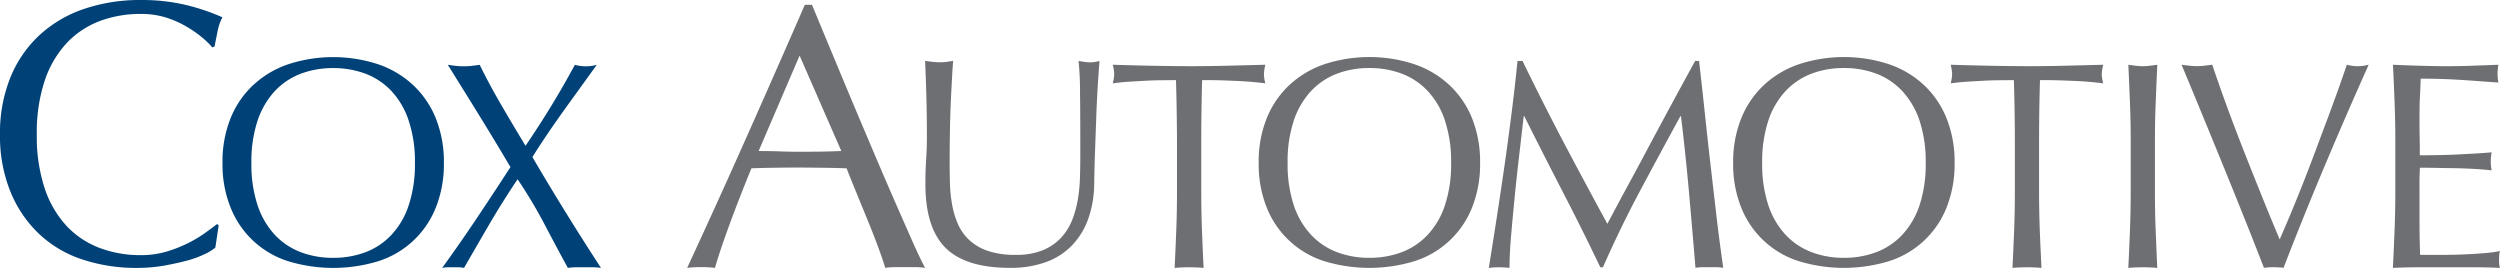 <svg xmlns="http://www.w3.org/2000/svg" width="255.395" height="27.369" viewBox="0 0 255.395 27.369"><g id="CAI_Logo-CMYK-Inline_2C-LtBg" data-name="CAI Logo-CMYK-Inline_2C-LtBg" transform="translate(127.697 13.685)"><g id="Group_76" data-name="Group 76" transform="translate(-127.697 -13.685)"><g id="Group_73" data-name="Group 73"><path id="Path_195" data-name="Path 195" d="M20.9,25.967a10.353,10.353,0,0,1-1.8.658c-.7.187-1.493.359-2.357.515a15.958,15.958,0,0,1-2.727.229A17.366,17.366,0,0,1,8.4,26.5a11.734,11.734,0,0,1-4.432-2.628,12.351,12.351,0,0,1-2.913-4.319A15.022,15.022,0,0,1,0,13.742,15.052,15.052,0,0,1,1.059,7.923,12.09,12.09,0,0,1,4.012,3.61,12.668,12.668,0,0,1,8.56.921,17.713,17.713,0,0,1,14.4,0a19.414,19.414,0,0,1,4.622.514,21.644,21.644,0,0,1,3.7,1.253,5.055,5.055,0,0,0-.5,1.458c-.128.613-.228,1.126-.307,1.533l-.229.08A8.658,8.658,0,0,0,20.617,3.8,11.67,11.67,0,0,0,19,2.689a10,10,0,0,0-2.072-.907A8.518,8.518,0,0,0,14.4,1.423a11.81,11.81,0,0,0-4.2.725,9.076,9.076,0,0,0-3.38,2.243A10.582,10.582,0,0,0,4.57,8.233a16.814,16.814,0,0,0-.809,5.51,16.844,16.844,0,0,0,.809,5.512,10.53,10.53,0,0,0,2.243,3.838,8.971,8.971,0,0,0,3.38,2.242,11.73,11.73,0,0,0,4.2.729,9.061,9.061,0,0,0,2.551-.343,13.511,13.511,0,0,0,2.149-.826,12.649,12.649,0,0,0,1.769-1.035c.524-.373.963-.694,1.321-.978l.157.153L22,25.294A5.032,5.032,0,0,1,20.9,25.967Z" transform="translate(0)" fill="#004278"></path><path id="Path_196" data-name="Path 196" d="M37.952,15.768a9.451,9.451,0,0,1,2.325-3.394,9.91,9.91,0,0,1,3.577-2.118,14.775,14.775,0,0,1,9.15,0,9.913,9.913,0,0,1,3.578,2.118,9.5,9.5,0,0,1,2.327,3.394,11.887,11.887,0,0,1,.831,4.578,11.865,11.865,0,0,1-.831,4.573,9.362,9.362,0,0,1-5.9,5.47,15.806,15.806,0,0,1-9.15,0,9.354,9.354,0,0,1-5.9-5.47,11.808,11.808,0,0,1-.834-4.573A11.83,11.83,0,0,1,37.952,15.768Zm18.191.244a8.167,8.167,0,0,0-1.766-3.021,7.061,7.061,0,0,0-2.656-1.77,9.39,9.39,0,0,0-3.308-.57,9.276,9.276,0,0,0-3.274.57,7.086,7.086,0,0,0-2.661,1.77,8.3,8.3,0,0,0-1.767,3.021,13.222,13.222,0,0,0-.634,4.333,13.245,13.245,0,0,0,.634,4.331,8.262,8.262,0,0,0,1.767,3.018,7.023,7.023,0,0,0,2.661,1.771,9.208,9.208,0,0,0,3.274.571,9.322,9.322,0,0,0,3.308-.571,7,7,0,0,0,2.656-1.771,8.134,8.134,0,0,0,1.766-3.018,13.207,13.207,0,0,0,.638-4.331A13.184,13.184,0,0,0,56.143,16.012Z" transform="translate(-14.394 -3.696)" fill="#004278"></path><path id="Path_197" data-name="Path 197" d="M84.884,15.089q1.193-1.947,2.457-4.271a4.231,4.231,0,0,0,2.238,0C88.431,12.411,87.3,13.967,86.2,15.5s-2.175,3.11-3.2,4.739q1.718,2.931,3.457,5.737c1.157,1.875,2.342,3.732,3.55,5.588a6,6,0,0,0-.847-.064h-1.69a5.9,5.9,0,0,0-.847.064q-1.2-2.2-2.4-4.487a49.253,49.253,0,0,0-2.735-4.57q-1.542,2.293-2.871,4.57t-2.6,4.487a3.01,3.01,0,0,0-.591-.064H74.374a2.982,2.982,0,0,0-.591.064q1.811-2.5,3.534-5.073t3.442-5.226q-1.569-2.653-3.154-5.223t-3.248-5.225c.28.041.554.075.817.105a6.91,6.91,0,0,0,.813.045,7.075,7.075,0,0,0,.815-.045c.263-.03.533-.064.815-.105.662,1.348,1.381,2.684,2.146,4s1.608,2.742,2.537,4.272C83.225,17.724,84.088,16.385,84.884,15.089Z" transform="translate(-28.612 -4.195)" fill="#004278"></path></g><g id="Group_75" data-name="Group 75" transform="translate(70.204 0.493)"><g id="Group_74" data-name="Group 74" transform="translate(0)"><path id="Path_198" data-name="Path 198" d="M138.975,27.678a6.828,6.828,0,0,0-1.019-.077h-2.033a6.8,6.8,0,0,0-1.015.077q-.272-.882-.732-2.13t-1.019-2.614q-.557-1.357-1.131-2.763c-.382-.934-.742-1.82-1.073-2.666-.821-.025-1.653-.046-2.5-.055s-1.689-.021-2.536-.021q-1.189,0-2.341.021c-.768.009-1.549.03-2.341.055q-1.23,2.991-2.226,5.7t-1.5,4.47a13.213,13.213,0,0,0-2.84,0q3.11-6.714,6.067-13.36T126.689.805h.73q.92,2.224,2,4.818t2.187,5.244q1.114,2.643,2.227,5.259t2.092,4.856c.654,1.491,1.245,2.835,1.766,4.006S138.643,27.065,138.975,27.678ZM121.968,15.741q1,0,2.071.032c.719.031,1.409.041,2.075.041.717,0,1.431-.006,2.151-.013s1.431-.037,2.151-.06L126.153,5.99Z" transform="translate(-114.672 -0.805)" fill="#6d6f72"></path><path id="Path_199" data-name="Path 199" d="M170.195,13.368a31.181,31.181,0,0,0-.149-3.2c.22.037.429.072.632.1a3.85,3.85,0,0,0,.606.043,3.249,3.249,0,0,0,.905-.148c-.058.706-.122,1.544-.18,2.519s-.114,2.026-.152,3.143-.082,2.266-.125,3.444-.07,2.319-.088,3.425a10.924,10.924,0,0,1-.618,3.627,7.522,7.522,0,0,1-1.677,2.715,6.95,6.95,0,0,1-2.676,1.695,10.553,10.553,0,0,1-3.635.574q-4.532,0-6.585-2.048t-2.053-6.5q0-1.422.076-2.523c.049-.736.076-1.483.076-2.252,0-1.689-.023-3.192-.062-4.5s-.081-2.416-.119-3.322c.239.037.5.072.785.1a6.969,6.969,0,0,0,.784.043,4.377,4.377,0,0,0,.65-.043c.211-.032.425-.067.648-.1-.04.442-.081,1.022-.119,1.734s-.081,1.527-.122,2.434-.073,1.884-.09,2.928-.032,2.134-.032,3.263c0,.683.009,1.4.032,2.129a14.322,14.322,0,0,0,.212,2.145,8.8,8.8,0,0,0,.587,2,4.911,4.911,0,0,0,1.161,1.656,5.28,5.28,0,0,0,1.9,1.121,8.627,8.627,0,0,0,2.842.408A7.124,7.124,0,0,0,166.4,29.5a5.3,5.3,0,0,0,1.858-1.27,5.794,5.794,0,0,0,1.133-1.812,10.5,10.5,0,0,0,.589-2.143,16.766,16.766,0,0,0,.211-2.236c.021-.746.031-1.429.031-2.055C170.226,17.119,170.216,14.918,170.195,13.368Z" transform="translate(-130.066 -4.435)" fill="#6d6f72"></path><path id="Path_200" data-name="Path 200" d="M192.139,12.377c-.523,0-1.073.007-1.645.012s-1.15.031-1.723.063-1.127.064-1.662.1-1.012.1-1.433.154a3.724,3.724,0,0,0,.151-.967,4.3,4.3,0,0,0-.151-.935q1.992.062,3.9.1t3.9.047q1.994,0,3.9-.047t3.894-.1a4.341,4.341,0,0,0-.148.967,3.644,3.644,0,0,0,.148.935c-.418-.056-.9-.109-1.434-.154s-1.083-.075-1.658-.1-1.147-.047-1.72-.063-1.123-.012-1.649-.012q-.09,3.113-.09,6.252v5.2c0,1.327.026,2.639.076,3.922s.1,2.56.165,3.807c-.461-.04-.959-.062-1.48-.062s-1.014.021-1.482.062q.095-1.871.168-3.807c.051-1.283.075-2.6.075-3.922v-5.2Q192.229,15.491,192.139,12.377Z" transform="translate(-142.206 -4.683)" fill="#6d6f72"></path><path id="Path_201" data-name="Path 201" d="M210.855,15.757a9.52,9.52,0,0,1,2.326-3.394,9.922,9.922,0,0,1,3.578-2.117,14.743,14.743,0,0,1,9.155,0,9.9,9.9,0,0,1,3.578,2.117,9.509,9.509,0,0,1,2.328,3.394,11.958,11.958,0,0,1,.827,4.579,11.941,11.941,0,0,1-.827,4.576,9.365,9.365,0,0,1-5.906,5.469,15.837,15.837,0,0,1-9.155,0,9.352,9.352,0,0,1-5.9-5.469,11.872,11.872,0,0,1-.83-4.576A11.889,11.889,0,0,1,210.855,15.757Zm18.2.244a8.139,8.139,0,0,0-1.764-3.019,7.094,7.094,0,0,0-2.657-1.772,9.36,9.36,0,0,0-3.311-.569,9.227,9.227,0,0,0-3.272.569,7.074,7.074,0,0,0-2.661,1.772A8.177,8.177,0,0,0,213.619,16a13.23,13.23,0,0,0-.634,4.335,13.25,13.25,0,0,0,.634,4.335,8.155,8.155,0,0,0,1.767,3.016,7.045,7.045,0,0,0,2.661,1.772,9.188,9.188,0,0,0,3.272.571,9.32,9.32,0,0,0,3.311-.571,7.065,7.065,0,0,0,2.657-1.772,8.118,8.118,0,0,0,1.764-3.016,13.23,13.23,0,0,0,.636-4.335A13.211,13.211,0,0,0,229.05,16Z" transform="translate(-151.648 -4.184)" fill="#6d6f72"></path><path id="Path_202" data-name="Path 202" d="M256.084,18.5q2.134,4.046,4.459,8.307c.2-.384.49-.929.873-1.646s.825-1.538,1.329-2.465,1.043-1.922,1.617-3.005,1.154-2.165,1.752-3.275,1.182-2.195,1.765-3.266,1.127-2.061,1.631-2.986h.4c.219,1.93.426,3.8.616,5.6s.389,3.575.59,5.315.4,3.465.6,5.17.426,3.386.664,5.054a4.277,4.277,0,0,0-.71-.062h-1.417a4.287,4.287,0,0,0-.711.062q-.332-4.019-.669-7.79t-.812-7.7H268q-2.079,3.807-4.09,7.568t-3.821,7.863h-.27q-1.816-3.8-3.794-7.625t-3.972-7.806h-.057q-.215,1.873-.469,4.06c-.17,1.461-.33,2.9-.467,4.322s-.264,2.757-.369,4.015-.146,2.29-.146,3.1a9.076,9.076,0,0,0-2.115,0q.394-2.442.815-5.162t.815-5.468q.391-2.754.726-5.42t.575-5.092h.514Q253.957,14.454,256.084,18.5Z" transform="translate(-166.54 -4.435)" fill="#6d6f72"></path><path id="Path_203" data-name="Path 203" d="M290.043,15.757a9.5,9.5,0,0,1,2.325-3.394,9.9,9.9,0,0,1,3.582-2.117,14.728,14.728,0,0,1,9.15,0,9.9,9.9,0,0,1,3.58,2.117A9.5,9.5,0,0,1,311,15.757a11.878,11.878,0,0,1,.828,4.579A11.861,11.861,0,0,1,311,24.912a9.346,9.346,0,0,1-5.906,5.469,15.82,15.82,0,0,1-9.15,0,9.341,9.341,0,0,1-5.906-5.469,11.849,11.849,0,0,1-.831-4.576A11.866,11.866,0,0,1,290.043,15.757Zm18.2.244a8.267,8.267,0,0,0-1.772-3.019,7.085,7.085,0,0,0-2.656-1.772,9.353,9.353,0,0,0-3.307-.569,9.248,9.248,0,0,0-3.277.569,7.126,7.126,0,0,0-2.661,1.772A8.27,8.27,0,0,0,292.805,16a13.329,13.329,0,0,0-.634,4.335,13.349,13.349,0,0,0,.634,4.335,8.248,8.248,0,0,0,1.767,3.016,7.1,7.1,0,0,0,2.661,1.772,9.208,9.208,0,0,0,3.277.571,9.313,9.313,0,0,0,3.307-.571,7.056,7.056,0,0,0,2.656-1.772,8.246,8.246,0,0,0,1.772-3.016,13.349,13.349,0,0,0,.632-4.335A13.33,13.33,0,0,0,308.243,16Z" transform="translate(-182.355 -4.184)" fill="#6d6f72"></path><path id="Path_204" data-name="Path 204" d="M331.956,12.377c-.523,0-1.068.007-1.641.012s-1.152.031-1.725.063-1.128.064-1.662.1-1.011.1-1.431.154a3.856,3.856,0,0,0,.151-.967,4.486,4.486,0,0,0-.151-.935q1.991.062,3.9.1t3.892.047q2,0,3.9-.047t3.9-.1a4.32,4.32,0,0,0-.155.967,3.611,3.611,0,0,0,.155.935c-.425-.056-.9-.109-1.437-.154s-1.085-.075-1.662-.1-1.148-.047-1.72-.063-1.122-.012-1.646-.012q-.093,3.113-.094,6.252v5.2c0,1.327.027,2.639.075,3.922s.11,2.56.17,3.807q-.7-.061-1.483-.062c-.522,0-1.014.021-1.48.062q.093-1.871.17-3.807c.047-1.283.075-2.6.075-3.922v-5.2Q332.051,15.491,331.956,12.377Z" transform="translate(-196.426 -4.683)" fill="#6d6f72"></path><path id="Path_205" data-name="Path 205" d="M355.31,14.718c-.051-1.278-.1-2.583-.167-3.913.266.042.516.076.757.1a5.3,5.3,0,0,0,.723.047,5.352,5.352,0,0,0,.725-.047c.241-.029.494-.063.756-.1q-.091,1.995-.165,3.913c-.055,1.279-.077,2.582-.077,3.911v5.2c0,1.327.021,2.639.077,3.922s.1,2.56.165,3.807c-.463-.04-.961-.062-1.482-.062s-1.016.021-1.48.062c.064-1.247.116-2.516.167-3.807s.078-2.6.078-3.922v-5.2Q355.388,16.635,355.31,14.718Z" transform="translate(-207.922 -4.683)" fill="#6d6f72"></path><path id="Path_206" data-name="Path 206" d="M370.761,27.269q-1-2.508-2.13-5.288t-2.326-5.68q-1.192-2.9-2.279-5.5c.279.042.552.076.815.1a6.067,6.067,0,0,0,1.51,0c.263-.029.534-.063.813-.1.441,1.33.937,2.724,1.467,4.183s1.1,2.948,1.69,4.456,1.206,3.042,1.829,4.592,1.258,3.094,1.9,4.619q.544-1.234,1.181-2.764t1.284-3.171q.646-1.643,1.282-3.353t1.227-3.275c.389-1.05.748-2.028,1.07-2.931s.593-1.691.816-2.357a4.182,4.182,0,0,0,2.233,0q-2.353,5.255-4.529,10.424t-4.17,10.328a8,8,0,0,0-1-.062,6.7,6.7,0,0,0-1,.062Q371.76,29.776,370.761,27.269Z" transform="translate(-211.367 -4.683)" fill="#6d6f72"></path><path id="Path_207" data-name="Path 207" d="M399.468,14.672c-.051-1.288-.1-2.576-.168-3.867.906.042,1.805.076,2.7.1s1.8.047,2.7.047,1.8-.014,2.69-.047,1.782-.063,2.686-.1a4.727,4.727,0,0,0,0,1.812c-.642-.037-1.231-.078-1.763-.119s-1.1-.083-1.691-.121-1.25-.077-1.949-.105-1.546-.045-2.541-.045c-.016.643-.042,1.256-.074,1.837s-.044,1.254-.044,2c0,.782,0,1.55.017,2.3s.015,1.308.015,1.69q1.328,0,2.386-.03c.705-.017,1.346-.045,1.931-.078s1.125-.058,1.615-.088.962-.066,1.407-.107a4.7,4.7,0,0,0-.092.935,4.5,4.5,0,0,0,.092.907c-.526-.06-1.133-.111-1.824-.149s-1.395-.065-2.089-.075-1.348-.018-1.965-.031-1.1-.013-1.461-.013c0,.179-.006.377-.015.588s-.017.479-.017.8V25.7c0,1.145,0,2.093.017,2.836s.024,1.31.045,1.693h2.112q1.153,0,2.251-.045c.735-.031,1.431-.069,2.085-.125a13,13,0,0,0,1.707-.224,2.392,2.392,0,0,0-.08.469c-.007.17-.011.327-.011.463a2.773,2.773,0,0,0,.091.789q-1.36-.061-2.7-.062h-5.483c-.907,0-1.821.021-2.751.062.063-1.289.116-2.573.168-3.849s.077-2.581.077-3.912V18.6C399.545,17.269,399.518,15.962,399.468,14.672Z" transform="translate(-225.045 -4.683)" fill="#6d6f72"></path></g></g></g></g></svg>